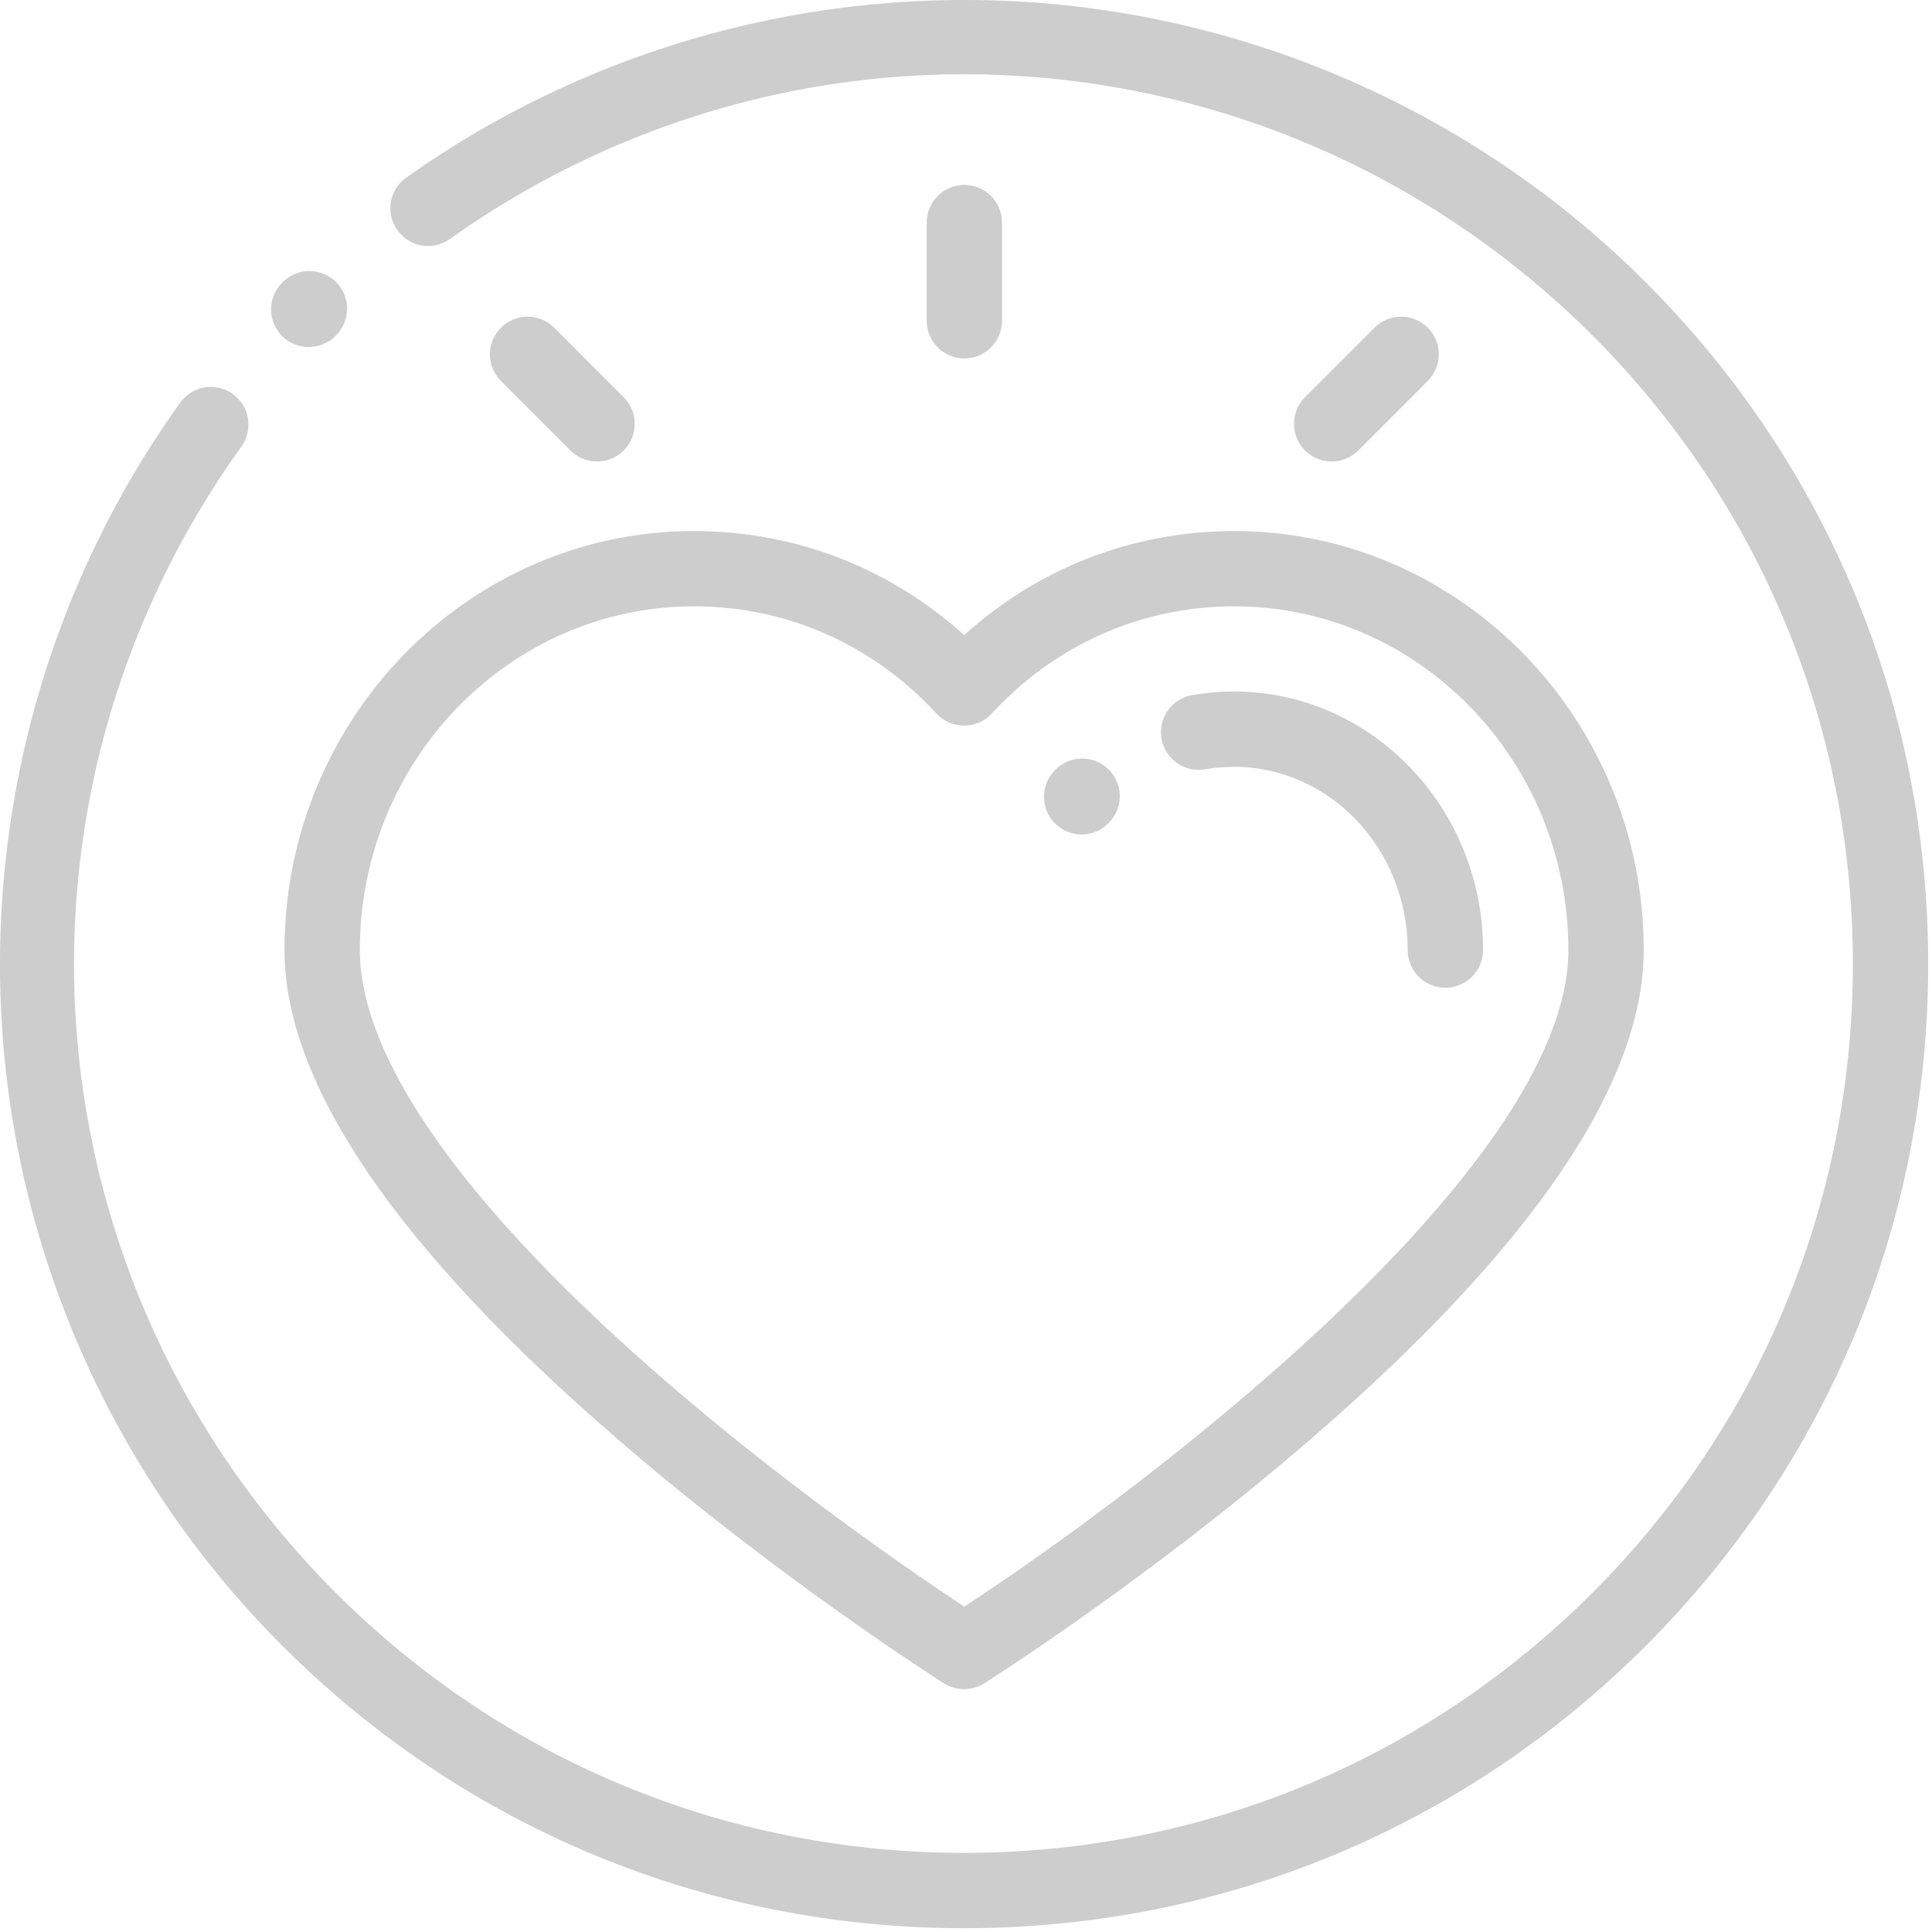 <?xml version="1.0" encoding="utf-8"?>
<svg xmlns="http://www.w3.org/2000/svg" width="24" height="24" viewBox="0 0 24 24" fill="none">
<g clip-path="url(#clip0)">
<path d="M20.445 3.508C18.432 1.494 15.762 0.262 12.927 0.037C10.124 -0.185 7.325 0.586 5.046 2.207C4.835 2.356 4.786 2.648 4.936 2.859C5.086 3.07 5.378 3.119 5.588 2.969C9.989 -0.16 15.959 0.345 19.784 4.169C21.869 6.255 23.017 9.027 23.017 11.976C23.017 14.926 21.869 17.698 19.784 19.784C17.698 21.869 14.926 23.017 11.976 23.017C9.027 23.017 6.255 21.869 4.169 19.784C0.327 15.941 -0.166 9.953 2.999 5.547C3.149 5.337 3.101 5.045 2.892 4.894C2.682 4.743 2.389 4.791 2.239 5.001C0.601 7.281 -0.181 10.087 0.035 12.9C0.254 15.745 1.487 18.425 3.508 20.445C5.77 22.707 8.777 23.953 11.976 23.953C15.175 23.953 18.183 22.707 20.445 20.445C22.707 18.183 23.953 15.176 23.953 11.976C23.953 8.777 22.707 5.77 20.445 3.508Z" fill="#CDCDCD"/>
<path d="M4.176 3.505C3.993 3.321 3.697 3.321 3.514 3.503L3.505 3.512C3.322 3.694 3.321 3.99 3.503 4.173C3.595 4.265 3.715 4.311 3.835 4.311C3.954 4.311 4.074 4.266 4.165 4.175L4.174 4.166C4.357 3.984 4.358 3.688 4.176 3.505Z" fill="#CDCDCD"/>
<path d="M15.332 6.597C14.079 6.597 12.904 7.052 11.977 7.889C11.049 7.052 9.875 6.597 8.621 6.597C5.816 6.597 3.534 8.932 3.534 11.802C3.534 13.464 4.93 15.512 7.684 17.888C9.681 19.611 11.644 20.859 11.726 20.911C11.803 20.959 11.89 20.983 11.977 20.983C12.063 20.983 12.15 20.959 12.227 20.911C12.309 20.859 14.273 19.611 16.27 17.888C19.023 15.512 20.419 13.464 20.419 11.802C20.419 8.932 18.137 6.597 15.332 6.597ZM11.978 19.958C11.387 19.568 9.834 18.507 8.295 17.179C5.793 15.02 4.47 13.161 4.47 11.802C4.47 9.448 6.332 7.532 8.621 7.532C9.771 7.532 10.841 8.005 11.633 8.864C11.721 8.96 11.846 9.014 11.977 9.014C12.107 9.014 12.232 8.96 12.32 8.864C13.113 8.005 14.182 7.532 15.332 7.532C17.621 7.532 19.483 9.448 19.483 11.802C19.483 14.493 14.289 18.45 11.978 19.958Z" fill="#CDCDCD"/>
<path d="M13.099 9.574L13.096 9.577C12.919 9.765 12.928 10.062 13.116 10.239C13.207 10.323 13.322 10.366 13.437 10.366C13.561 10.366 13.685 10.316 13.777 10.218L13.787 10.208C13.962 10.018 13.95 9.722 13.76 9.547C13.57 9.372 13.274 9.384 13.099 9.574Z" fill="#CDCDCD"/>
<path d="M15.329 8.59C15.155 8.59 14.98 8.605 14.809 8.635C14.555 8.679 14.384 8.922 14.429 9.176C14.473 9.431 14.716 9.601 14.97 9.556C15.088 9.536 15.209 9.526 15.329 9.526C16.519 9.526 17.487 10.547 17.487 11.803C17.487 12.061 17.697 12.27 17.955 12.27C18.213 12.27 18.423 12.061 18.423 11.803C18.423 10.031 17.035 8.59 15.329 8.59Z" fill="#CDCDCD"/>
<path d="M11.98 2.297C11.721 2.297 11.512 2.506 11.512 2.765V3.986C11.512 4.244 11.721 4.453 11.98 4.453C12.238 4.453 12.447 4.244 12.447 3.986V2.765C12.447 2.506 12.238 2.297 11.98 2.297Z" fill="#CDCDCD"/>
<path d="M7.748 4.934L6.885 4.071C6.702 3.888 6.406 3.888 6.223 4.071C6.04 4.254 6.04 4.55 6.223 4.733L7.086 5.596C7.178 5.687 7.297 5.733 7.417 5.733C7.537 5.733 7.656 5.687 7.748 5.596C7.931 5.413 7.931 5.117 7.748 4.934Z" fill="#CDCDCD"/>
<path d="M17.736 4.071C17.553 3.888 17.257 3.888 17.075 4.071L16.211 4.934C16.029 5.117 16.029 5.413 16.211 5.596C16.303 5.687 16.422 5.733 16.542 5.733C16.662 5.733 16.782 5.687 16.873 5.596L17.736 4.732C17.919 4.55 17.919 4.253 17.736 4.071Z" fill="#CDCDCD"/>
</g>
<defs>
<clipPath id="clip0">
<rect width="23.953" height="23.953" fill="white"/>
</clipPath>
</defs>
</svg>